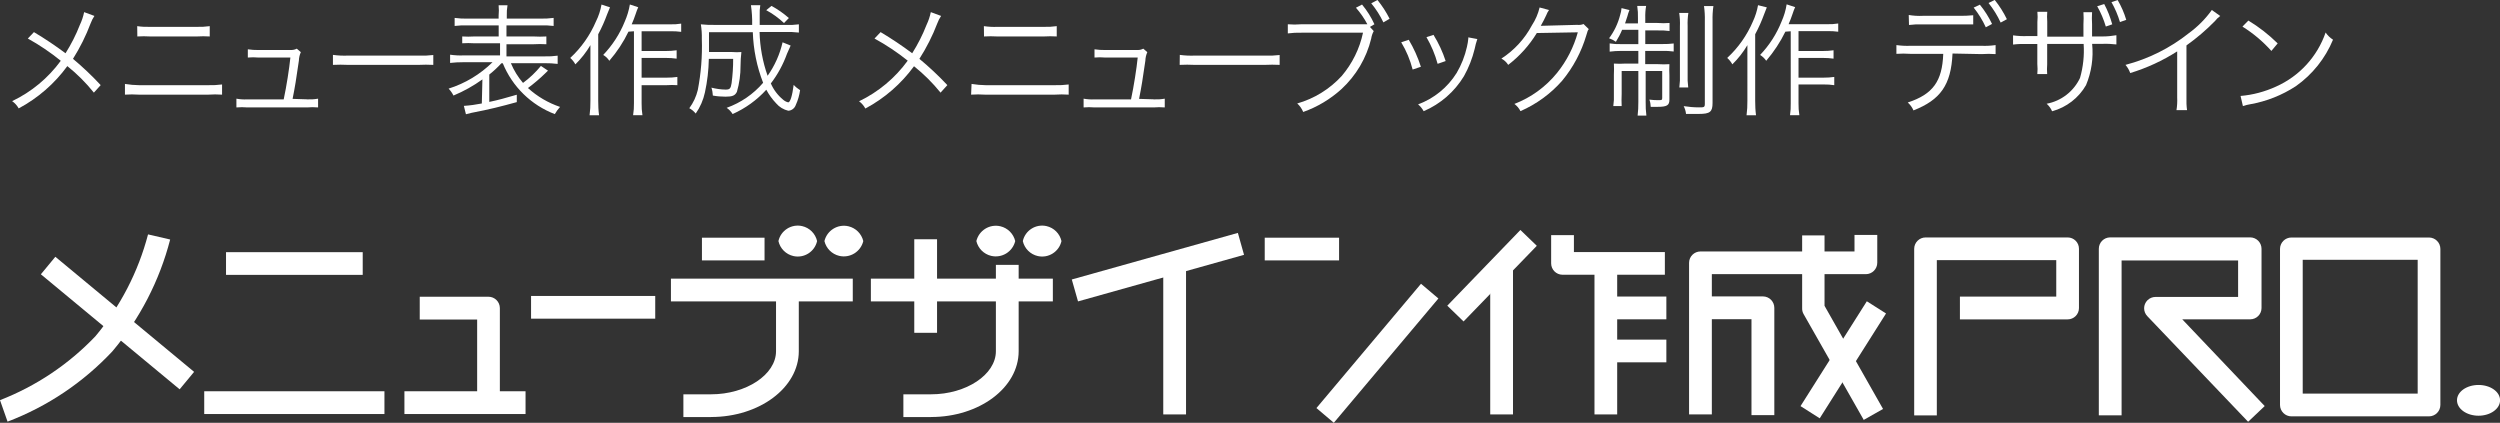 <?xml version="1.0" encoding="UTF-8"?>
<svg id="_レイヤー_2" data-name="レイヤー 2" xmlns="http://www.w3.org/2000/svg" viewBox="0 0 385.36 65.17">
  <rect x="0" y="0" width="385.36" height="65.17" fill="#333333" stroke="none"/>
  <defs>
    <style>
      .cls-1 {
        fill: #fff;
      }
    </style>
  </defs>
  <g id="T">
    <g id="_レイヤー_2-2" data-name="レイヤー 2">
      <g id="_レイヤー_1-2" data-name="レイヤー 1-2">
        <path class="cls-1" d="M109.61,64.29h-4.27v-3.51h4.27c5.42,0,10.01-3.04,10.01-6.64v-8.77h3.51v8.77c0,5.62-6.07,10.14-13.52,10.14Z"/>
        <path class="cls-1" d="M143.52,64.29h-4.27v-3.51h4.27c5.42,0,9.99-3.04,9.99-6.64v-13.31h3.51v13.31c0,5.62-6.06,10.14-13.5,10.14Z"/>
        <path class="cls-1" d="M298.57,64.03h-3.51v-25.67c0-.97.79-1.76,1.76-1.76h21.9c.96,0,1.74.78,1.74,1.74,0,0,0,.01,0,.02v9.13c0,.96-.78,1.74-1.74,1.74h-16.61v-3.51h14.85v-5.62h-18.41v23.92h.02Z"/>
        <path class="cls-1" d="M374.41,64.18h-21.2c-.97,0-1.76-.79-1.76-1.76h0v-24.05c0-.97.79-1.76,1.76-1.76h21.2c.97,0,1.76.79,1.76,1.76h0v24.05c0,.97-.79,1.76-1.76,1.76h0ZM354.95,60.67h17.72v-20.62h-17.72v20.62Z"/>
        <path class="cls-1" d="M346.52,65l-15.52-16.26c-.67-.69-.66-1.79.03-2.47.33-.32.77-.5,1.23-.5h12.73v-5.62h-17.96v23.87h-3.51v-25.67c0-.97.78-1.75,1.74-1.76h21.6c.97.01,1.74.8,1.74,1.76v9.13c0,.96-.78,1.74-1.74,1.74h-10.48l12.71,13.37-2.53,2.4h-.04Z"/>
        <polygon class="cls-1" points="144.44 51.3 140.93 51.3 140.93 36.88 144.44 36.88 144.44 51.3 144.44 51.3"/>
        <polygon class="cls-1" points="162.29 46.46 134.24 46.46 134.24 42.95 162.29 42.95 162.29 46.46 162.29 46.46"/>
        <polygon class="cls-1" points="117.85 40.14 108.2 40.14 108.2 36.64 117.85 36.64 117.85 40.14 117.85 40.14"/>
        <polygon class="cls-1" points="131.45 46.46 103.42 46.46 103.42 42.95 131.45 42.95 131.45 46.46 131.45 46.46"/>
        <polygon class="cls-1" points="182.82 63.88 179.31 63.88 179.31 41.17 182.82 41.17 182.82 63.88 182.82 63.88"/>
        <polygon class="cls-1" points="166.17 46.46 165.21 43.08 190.81 35.9 191.76 39.28 166.17 46.46 166.17 46.46"/>
        <polygon class="cls-1" points="233.22 63.88 229.71 63.88 229.71 40.67 233.22 40.67 233.22 63.88 233.22 63.88"/>
        <polygon class="cls-1" points="249.28 63.88 245.78 63.88 245.78 40.83 249.28 40.83 249.28 63.88 249.28 63.88"/>
        <path class="cls-1" d="M263.87,63.88h-3.51v-23.38c.01-.97.8-1.74,1.76-1.74h23.74v-2.55h3.51v4.29c0,.97-.79,1.76-1.76,1.76h-23.74v21.62Z"/>
        <polygon class="cls-1" points="225.6 49.55 223.09 47.12 234.36 35.45 236.89 37.89 225.6 49.55 225.6 49.55"/>
        <polygon class="cls-1" points="205.6 65.17 202.92 62.9 219.04 43.74 221.72 46.01 205.6 65.17 205.6 65.17"/>
        <polygon class="cls-1" points="206.41 40.14 194.95 40.14 194.95 36.64 206.41 36.64 206.41 40.14 206.41 40.14"/>
        <path class="cls-1" d="M256.63,42.35h-15.79c-.97-.01-1.74-.8-1.74-1.76v-4.35h3.51v2.61h14.02v3.51Z"/>
        <polygon class="cls-1" points="256.86 49.22 247.54 49.22 247.54 45.71 256.86 45.71 256.86 49.22 256.86 49.22"/>
        <polygon class="cls-1" points="256.86 55.85 247.54 55.85 247.54 52.35 256.86 52.35 256.86 55.85 256.86 55.85"/>
        <path class="cls-1" d="M273.41,63.99h-3.43v-14.79h-7.59v-3.51h9.37c.97.01,1.74.8,1.74,1.76v16.54h-.09Z"/>
        <path class="cls-1" d="M287.27,64.7l-9.26-16.29c-.15-.27-.23-.57-.22-.88v-11.25h3.45v10.86l9.02,15.9-3.04,1.72.06-.06Z"/>
        <polygon class="cls-1" points="280.5 64.48 277.54 62.6 287.76 46.44 290.72 48.32 280.5 64.48 280.5 64.48"/>
        <path class="cls-1" d="M150.5,37.16c.4-1.65,2.05-2.67,3.71-2.28,1.13.27,2.01,1.15,2.28,2.28-.4,1.65-2.05,2.67-3.71,2.28-1.13-.27-2.01-1.15-2.28-2.28Z"/>
        <path class="cls-1" d="M157.66,37.16c.37-1.65,2.01-2.68,3.65-2.31,1.15.26,2.05,1.16,2.31,2.31-.37,1.65-2.01,2.68-3.65,2.31-1.15-.26-2.05-1.16-2.31-2.31Z"/>
        <path class="cls-1" d="M119.99,37.16c.37-1.65,2.01-2.68,3.65-2.31,1.15.26,2.05,1.16,2.31,2.31-.37,1.65-2.01,2.68-3.65,2.31-1.15-.26-2.05-1.16-2.31-2.31Z"/>
        <path class="cls-1" d="M127.08,37.16c.4-1.65,2.05-2.67,3.71-2.28,1.13.27,2.01,1.15,2.28,2.28-.4,1.65-2.05,2.67-3.71,2.28-1.13-.27-2.01-1.15-2.28-2.28Z"/>
        <path class="cls-1" d="M378.73,61.7c0-1.31,1.48-2.36,3.32-2.36s3.32,1.05,3.32,2.36-1.48,2.38-3.32,2.38-3.32-1.07-3.32-2.38Z"/>
        <path class="cls-1" d="M77.06,62.11h-3.51v-12.86h-8.85v-3.51h10.59c.97,0,1.75.78,1.76,1.74v14.62Z"/>
        <polygon class="cls-1" points="81.01 63.82 62.34 63.82 62.34 60.31 81.01 60.31 81.01 63.82 81.01 63.82"/>
        <polygon class="cls-1" points="55.91 42.37 34.84 42.37 34.84 38.87 55.91 38.87 55.91 42.37 55.91 42.37"/>
        <polygon class="cls-1" points="101 49.12 81.86 49.12 81.86 45.62 101 45.62 101 49.12 101 49.12"/>
        <polygon class="cls-1" points="59.26 63.82 31.48 63.82 31.48 60.31 59.26 60.31 59.26 63.82 59.26 63.82"/>
        <polygon class="cls-1" points="27.69 60.01 6.3 42.28 8.53 39.58 29.92 57.32 27.69 60.01 27.69 60.01"/>
        <path class="cls-1" d="M1.16,64.98l-1.16-3.3.58,1.65-.58-1.65c5.56-2.16,10.58-5.52,14.7-9.84,3.83-4.57,6.61-9.94,8.12-15.71l3.41.79c-1.64,6.35-4.69,12.25-8.92,17.25-4.49,4.79-10.01,8.49-16.14,10.82Z"/>
        <path class="cls-1" d="M14.55,2.46c-.24.36-.43.74-.58,1.14-.72,1.91-1.63,3.74-2.72,5.47,1.51,1.26,2.93,2.61,4.27,4.05l-1.05,1.16c-1.21-1.51-2.58-2.88-4.09-4.09-1.98,2.71-4.54,4.94-7.5,6.52-.25-.45-.59-.83-1.01-1.12,2.98-1.42,5.55-3.56,7.5-6.22-1.59-1.29-3.29-2.44-5.08-3.43l.94-.99c1.68,1,3.31,2.09,4.87,3.26.87-1.38,1.62-2.85,2.21-4.37.3-.63.52-1.29.66-1.97l1.57.58Z"/>
        <path class="cls-1" d="M19.27,12.94c.72.12,1.45.18,2.17.19h10.63c.72.02,1.44-.02,2.16-.11v1.57c-.71-.05-1.43-.05-2.14,0h-10.67c-.72-.05-1.44-.05-2.16,0v-1.65ZM21.15,4.03c.66.1,1.34.13,2.01.11h7.16c.67.02,1.34-.02,2.01-.11v1.59c-.66-.04-1.33-.04-1.99,0h-7.18c-.66-.04-1.33-.04-1.99,0l-.02-1.59Z"/>
        <path class="cls-1" d="M47.34,15.32c.56.02,1.13-.01,1.69-.11v1.35c-.57-.05-1.14-.05-1.71,0h-9.17c-.57-.05-1.14-.05-1.71,0v-1.35c.55.1,1.11.14,1.67.11h5.62c.43-2.01.86-4.76,1.03-6.45h-4.93c-.54-.05-1.09-.05-1.63,0v-1.27c.55.08,1.1.12,1.65.11h5.02c.31,0,.61-.07.88-.21l.62.54c-.18.41-.29.86-.3,1.31-.43,2.98-.58,3.92-.97,5.89l2.23.07Z"/>
        <path class="cls-1" d="M51.33,8.46c.77.11,1.55.14,2.32.11h10.87c.76.03,1.52,0,2.27-.09v1.52c-.76-.04-1.53-.04-2.29,0h-10.86c-.77-.04-1.55-.04-2.32,0v-1.54Z"/>
        <path class="cls-1" d="M74.36,12.24c-1.39,1-2.88,1.83-4.46,2.49-.19-.39-.45-.75-.75-1.07,2.55-.8,4.87-2.2,6.77-4.07h-4.52c-.68,0-1.35.03-2.02.11v-1.27c.69.1,1.39.14,2.08.11h5.62v-1.87h-3.96c-.62-.04-1.25-.04-1.87,0v-1.05c.62.04,1.25.04,1.87,0h3.75v-1.71h-4.8c-.66-.02-1.33.01-1.99.09v-1.24c.67.09,1.35.13,2.02.11h4.76v-.43c.05-.54.05-1.09,0-1.63h1.37c-.09.54-.13,1.09-.11,1.63v.43h5.16c.69.01,1.38-.02,2.06-.11v1.24c-.67-.08-1.35-.11-2.02-.09h-5.25v1.71h4.16c.66.04,1.33.04,1.99,0v1.2c-.66-.04-1.33-.04-1.99,0h-4.16v1.87h5.87c.68.02,1.35-.02,2.02-.11v1.27c-.67-.08-1.35-.12-2.02-.11h-5.19c.46,1.11,1.09,2.13,1.87,3.04,1.03-.75,1.95-1.64,2.76-2.62l1.09.73-.37.36c-.85.83-1.76,1.61-2.72,2.32,1.43,1.3,3.12,2.29,4.95,2.91-.31.33-.58.71-.81,1.11-3.64-1.39-6.55-4.23-8.02-7.84h-.21c-.58.63-1.2,1.21-1.87,1.74v4.22c1.52-.32,2.32-.56,4.24-1.11v1.14c-2.44.67-4.18,1.12-6.96,1.65l-.88.22-.32-1.29c.93-.06,1.86-.19,2.77-.37l.09-3.71Z"/>
        <path class="cls-1" d="M94.03,1.12c-.22.51-.28.67-.43,1.05-.39,1.07-.85,2.11-1.39,3.11v10.26c0,.75.03,1.49.13,2.23h-1.46c.1-.75.14-1.51.13-2.27V6.96c-.64,1.09-1.42,2.08-2.32,2.96-.2-.37-.47-.71-.79-.99,1.7-1.57,3.05-3.49,3.96-5.62.41-.82.7-1.7.86-2.61l1.31.43ZM96.88,4.87c-.78,1.62-1.78,3.14-2.96,4.5-.23-.37-.56-.68-.94-.9,1.42-1.49,2.55-3.23,3.32-5.14.37-.85.64-1.73.79-2.64l1.29.43c-.14.31-.27.63-.37.96-.26.77-.36,1.01-.64,1.67h5.94c.56.02,1.13-.02,1.69-.11v1.27c-.57-.08-1.14-.11-1.71-.09h-4.39v3.04h3.75c.55,0,1.1-.03,1.65-.11v1.29c-.55-.08-1.1-.11-1.65-.11h-3.75v3.04h3.86c.55,0,1.1-.03,1.65-.11v1.27c-.55-.04-1.1-.04-1.65,0h-3.86v2.76c-.01.63.03,1.26.13,1.87h-1.44c.1-.62.14-1.25.13-1.87V4.82l-.84.06Z"/>
        <path class="cls-1" d="M121.87,7.03s-.24.51-.56,1.26c-.59,1.64-1.43,3.19-2.49,4.57.42.97,1.06,1.82,1.87,2.49.23.21.51.36.81.43.3,0,.62-.97.84-2.7.29.32.63.59.99.82-.11.78-.33,1.55-.66,2.27-.17.51-.63.87-1.16.9-.73-.17-1.39-.57-1.87-1.14-.6-.63-1.11-1.33-1.52-2.1-1.45,1.6-3.22,2.87-5.19,3.75-.24-.38-.55-.71-.92-.96,2.18-.78,4.12-2.11,5.62-3.86-.97-2.49-1.5-5.13-1.59-7.8h-6.75v3.06h3.58c.47.04.94.04,1.41,0-.08.7-.13,1.4-.13,2.1.01,1.36-.18,2.72-.56,4.03-.28.58-.69.75-1.74.75-.66,0-1.32-.05-1.97-.17-.02-.41-.09-.83-.22-1.22.72.18,1.47.29,2.21.3.62,0,.77-.17.9-.99.16-1.24.25-2.5.24-3.75h-3.75c-.03,1.74-.23,3.47-.6,5.17-.25,1.17-.73,2.28-1.42,3.26-.28-.34-.61-.62-.99-.82.62-.84,1.07-1.8,1.31-2.81.5-2.59.71-5.23.62-7.87.02-.75-.03-1.51-.15-2.25.76.08,1.52.11,2.29.09h5.62c.02-1.02-.04-2.03-.19-3.04h1.44c-.08.51-.11,1.02-.09,1.54v1.5h4.03c.67.03,1.34,0,2.01-.09v1.27c-.7-.08-1.4-.11-2.1-.09h-3.96c.06,2.3.47,4.58,1.24,6.75,1.1-1.55,1.88-3.3,2.31-5.16l1.26.51ZM120.85,3.56c-.82-.78-1.74-1.45-2.74-1.99l.81-.66c.96.52,1.86,1.15,2.68,1.87l-.75.77Z"/>
        <path class="cls-1" d="M145.06,2.46c-.24.36-.43.74-.58,1.14-.73,1.91-1.66,3.75-2.76,5.47,1.52,1.26,2.96,2.61,4.31,4.05l-1.05,1.16c-1.21-1.5-2.58-2.86-4.09-4.07-1.98,2.71-4.54,4.94-7.5,6.52-.24-.44-.57-.83-.97-1.12,2.98-1.43,5.56-3.59,7.5-6.26-1.6-1.28-3.32-2.43-5.12-3.41l.94-.99c1.68,1,3.31,2.09,4.87,3.26.87-1.38,1.62-2.85,2.21-4.37.3-.63.52-1.29.66-1.97l1.57.58Z"/>
        <path class="cls-1" d="M149.78,12.94c.72.12,1.45.18,2.17.19h10.61c.73.02,1.45-.02,2.17-.11v1.57c-.72-.05-1.44-.05-2.16,0h-10.72c-.72-.05-1.44-.05-2.16,0l.07-1.65ZM151.66,4.03c.69.1,1.39.14,2.08.11h7.16c.66.02,1.33-.02,1.99-.11v1.59c-.66-.04-1.33-.04-1.99,0h-7.16c-.69-.04-1.38-.04-2.06,0l-.02-1.59Z"/>
        <path class="cls-1" d="M177.85,15.32c.56.02,1.13-.01,1.69-.11v1.35c-.57-.05-1.14-.05-1.71,0h-9.09c-.57-.05-1.14-.05-1.71,0v-1.35c.56.1,1.12.14,1.69.11h5.62c.43-2.01.86-4.76,1.03-6.45h-5.01c-.55-.05-1.1-.05-1.65,0v-1.27c.55.08,1.11.12,1.67.11h5.01c.29,0,.58-.07.84-.21l.62.54c-.18.41-.29.86-.3,1.31-.43,2.98-.58,3.92-.97,5.89l2.27.07Z"/>
        <path class="cls-1" d="M181.86,8.46c.77.11,1.55.14,2.32.11h10.8c.76.03,1.52,0,2.27-.09v1.52c-.76-.04-1.53-.04-2.29,0h-10.8c-.77-.04-1.55-.04-2.32,0l.02-1.54Z"/>
        <path class="cls-1" d="M211.75,4.8c-.2.36-.33.75-.39,1.16-.73,2.99-2.33,5.7-4.59,7.78-1.71,1.55-3.71,2.75-5.89,3.52-.2-.5-.52-.95-.92-1.31,2.63-.75,5.01-2.22,6.86-4.24,1.63-1.92,2.76-4.21,3.28-6.67h-9.49c-.7-.02-1.4.02-2.1.11v-1.41c.7.06,1.4.06,2.1,0h10.16c-.48-.92-1.08-1.77-1.76-2.55l.94-.49c.77.92,1.41,1.95,1.91,3.04l-.69.41.58.64ZM212.33,0c.72.89,1.35,1.86,1.87,2.89l-.96.56c-.5-1.06-1.13-2.04-1.87-2.94l.96-.51Z"/>
        <path class="cls-1" d="M217.15,6.13c.78,1.31,1.41,2.71,1.87,4.16l-1.27.43c-.38-1.48-.97-2.89-1.76-4.2l1.16-.39ZM227.72,6.02c-.17.5-.31,1-.41,1.52-.36,1.47-.91,2.88-1.65,4.2-1.45,2.4-3.62,4.29-6.21,5.4-.22-.4-.51-.76-.86-1.05,2.46-.91,4.55-2.61,5.94-4.84.74-1.25,1.27-2.61,1.59-4.03.1-.42.17-.85.21-1.27v-.19l1.39.26ZM220.97,5.38c.78,1.26,1.41,2.62,1.87,4.03l-1.24.43c-.39-1.44-.97-2.82-1.72-4.11l1.09-.36Z"/>
        <path class="cls-1" d="M238.77,1.54c-.17.24-.31.5-.41.77-.26.57-.55,1.13-.86,1.67q.24,0,5.62-.15c.33.04.67,0,.97-.13l.81.79c-.17.22-.17.24-.37.92-.76,2.58-2.03,4.98-3.75,7.05-1.77,2.01-3.96,3.6-6.41,4.67-.22-.44-.54-.82-.94-1.11,2.57-.99,4.83-2.63,6.56-4.76,1.5-1.85,2.59-3.99,3.22-6.28l-6.32.11c-1.15,1.89-2.65,3.56-4.41,4.91-.26-.41-.62-.75-1.05-.97,1.98-1.28,3.6-3.05,4.71-5.14.55-.84.95-1.76,1.18-2.74l1.44.39Z"/>
        <path class="cls-1" d="M250.05,4.57c-.27.65-.6,1.28-.97,1.87-.32-.23-.68-.41-1.05-.54.8-1.07,1.38-2.3,1.71-3.6.11-.34.18-.69.21-1.05l1.22.3c-.13.32-.24.64-.32.97-.13.43-.21.67-.36,1.09h1.99v-.82c.02-.63-.02-1.25-.11-1.87h1.37c-.11.62-.15,1.25-.13,1.87v.75h1.87c.62.05,1.25.05,1.87,0v1.24c-.62-.08-1.25-.11-1.87-.09h-1.87v2.1h2.62c.59.01,1.18-.02,1.76-.09v1.24c-.59-.08-1.19-.11-1.78-.09h-2.61v2.04h1.99c.58.04,1.16.04,1.74,0-.03.57-.03,1.15,0,1.72v3.75c0,.88-.37,1.11-1.87,1.11h-1.01c-.01-.38-.08-.76-.21-1.12.43.06.87.09,1.31.09.56,0,.67,0,.67-.32v-4.18h-2.55v4.78c-.01.7.02,1.4.11,2.1h-1.35c.08-.7.12-1.4.11-2.1v-4.78h-2.57v3.54c-.03.62-.03,1.25,0,1.87h-1.29c.09-.62.12-1.25.09-1.87v-2.94c.03-.58.03-1.16,0-1.74.59.04,1.19.04,1.78,0h1.99v-1.95h-2.64c-.6,0-1.19.03-1.78.11v-1.27c.57.09,1.15.13,1.72.11h2.7v-2.21h-2.49ZM260.25,1.99c-.1.68-.14,1.36-.11,2.04v7.35c-.03.7,0,1.4.09,2.1h-1.37c.09-.7.12-1.4.09-2.1v-7.33c.03-.69-.01-1.38-.11-2.06h1.41ZM264.11.94c-.11.75-.15,1.51-.13,2.27v12.66c0,1.37-.39,1.69-2.1,1.69h-1.99c-.04-.42-.17-.83-.36-1.2.78.12,1.57.19,2.36.19.77,0,.9,0,.9-.56V3.22c.02-.76-.02-1.53-.13-2.29h1.44Z"/>
        <path class="cls-1" d="M272.35,1.12l-.41,1.05c-.39,1.07-.85,2.11-1.39,3.11v10.26c0,.75.03,1.49.13,2.23h-1.46c.1-.75.14-1.51.13-2.27V6.96c-.64,1.09-1.42,2.08-2.32,2.96-.2-.37-.47-.71-.79-.99,1.7-1.57,3.05-3.49,3.96-5.62.37-.8.64-1.64.79-2.51l1.37.34ZM275.21,4.87c-.79,1.62-1.79,3.13-2.96,4.5-.24-.36-.56-.67-.94-.9,1.42-1.49,2.54-3.23,3.3-5.14.38-.85.65-1.74.79-2.66l1.31.43c-.14.31-.27.63-.37.96-.26.77-.36,1.01-.64,1.67h5.94c.57.02,1.14-.02,1.71-.11v1.27c-.57-.08-1.14-.11-1.71-.09h-4.41v3.06h3.75c.55,0,1.1-.03,1.65-.11v1.29c-.55-.08-1.1-.11-1.65-.11h-3.75v3.04h3.86c.55,0,1.1-.03,1.65-.11v1.27c-.55-.08-1.1-.12-1.65-.11h-3.86v2.87c-.01.63.03,1.26.13,1.87h-1.44c.09-.62.13-1.25.11-1.87V4.82l-.82.06Z"/>
        <path class="cls-1" d="M300.97,8.25c-.22,4.86-1.87,7.14-6.02,8.77-.2-.47-.5-.88-.88-1.22,3.88-1.27,5.32-3.28,5.47-7.5h-5.06c-.72-.05-1.44-.05-2.16,0v-1.35c.72.1,1.45.14,2.17.11h10.95c.73.03,1.45-.01,2.17-.11v1.39c-.72-.05-1.44-.05-2.16,0l-4.5-.09ZM294.22,2.31c.71.12,1.43.17,2.16.13h5.62c.72.01,1.44-.02,2.16-.09v1.41h-7.76c-.71-.03-1.43,0-2.14.09l-.04-1.54ZM305.19.73c.74.91,1.37,1.9,1.87,2.96l-.96.52c-.5-1.09-1.13-2.11-1.87-3.04l.96-.45ZM307.48,0c.73.91,1.36,1.91,1.87,2.96l-.96.52c-.5-1.08-1.13-2.09-1.87-3.02l.96-.47Z"/>
        <path class="cls-1" d="M321.15,5.62v-1.87c.04-.62.04-1.25,0-1.87h1.33c-.04.62-.04,1.25,0,1.87v1.87h1.61c.72,0,1.43-.07,2.14-.19v1.42c-.72-.08-1.45-.12-2.17-.09h-1.57c.22,2.16-.1,4.35-.94,6.36-1.14,1.98-3.02,3.43-5.23,4.03-.19-.44-.48-.84-.84-1.16,2.25-.42,4.16-1.9,5.14-3.97.49-1.7.68-3.48.56-5.25h-5.62v3.13c-.04.51-.04,1.01,0,1.52h-1.52c.05-.52.05-1.05,0-1.57v-3.07h-1.57c-.73-.02-1.45,0-2.17.09v-1.42c.73.1,1.46.14,2.19.11h1.56v-2.17c.05-.52.05-1.05,0-1.57h1.52c-.04.51-.04,1.01,0,1.52v2.31h5.61ZM324.35.62c.53.99.94,2.04,1.24,3.13l-.99.34c-.32-1.09-.77-2.14-1.33-3.13l1.09-.34ZM326.42,0c.56.96,1.01,1.99,1.33,3.06l-.97.34c-.32-1.07-.76-2.1-1.31-3.07l.96-.32Z"/>
        <path class="cls-1" d="M342.24,2.46c-.31.22-.59.49-.82.79-1.35,1.38-2.82,2.63-4.39,3.75v8.01c-.02.66,0,1.32.09,1.97h-1.63c.11-.65.14-1.31.11-1.97v-7.09c-2.25,1.44-4.68,2.56-7.24,3.34-.16-.46-.41-.89-.73-1.26,3.55-.93,6.86-2.58,9.73-4.86,1.38-1,2.59-2.21,3.58-3.6l1.29.92Z"/>
        <path class="cls-1" d="M345.37,14.79c1.89-.16,3.73-.65,5.46-1.44,3.6-1.6,6.37-4.62,7.65-8.34.3.45.69.82,1.14,1.11-1.19,2.88-3.17,5.36-5.72,7.16-2.14,1.4-4.54,2.35-7.05,2.79-.38.06-.76.16-1.12.28l-.36-1.56ZM346.57,3.17c1.64.99,3.16,2.18,4.52,3.52l-.97,1.16c-1.3-1.45-2.8-2.72-4.46-3.75l.92-.94Z"/>
      </g>
    </g>
  </g>
</svg>